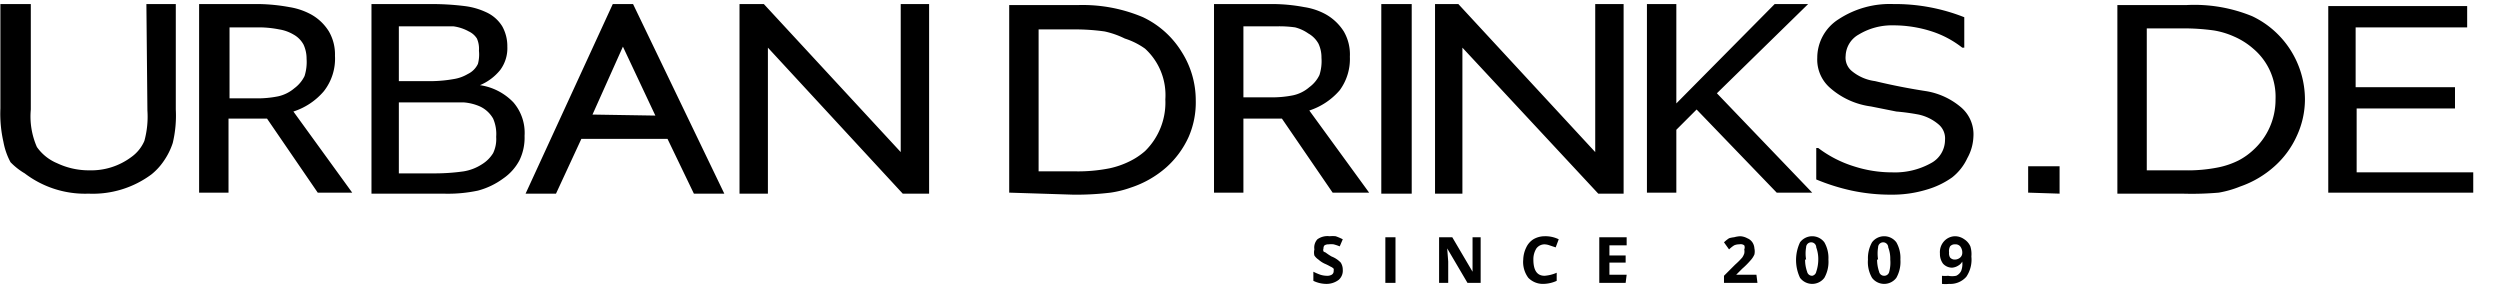 <svg xmlns="http://www.w3.org/2000/svg" viewBox="0 0 246.5 29.2" width="304" height="36"><path d="M232.4 17h11.5v2h-14.3V.6h13.7v2.1h-11v5.9h9.8v2.1h-9.7zM14.4.4h2.9v10.4a11.6 11.6 0 0 1-.3 3.3 6.8 6.8 0 0 1-.9 1.8 6 6 0 0 1-1.2 1.3 9.7 9.7 0 0 1-6.2 1.9 9.8 9.8 0 0 1-6.3-2A6.6 6.6 0 0 1 1 16 6.8 6.8 0 0 1 .3 14a12.6 12.6 0 0 1-.3-3.3V.4H3v10.4a7.5 7.5 0 0 0 .6 3.7 4.6 4.6 0 0 0 2 1.6 7.3 7.3 0 0 0 3.2.7 6.6 6.6 0 0 0 4.1-1.3 3.8 3.8 0 0 0 1.3-1.6 9 9 0 0 0 .3-3zM60.4.4h2l9 18.7h-3l-2.6-5.4h-8.5l-2.5 5.4h-3zm4.2 11l-3.2-6.8-3 6.7zM88.8.4h2.8v18.7H89L75.7 4.7v14.4h-2.8V.4h2.4L88.8 15zM99.5 19V.5h6.8a15.2 15.2 0 0 1 6.4 1.2 9 9 0 0 1 3.8 3.4 8.9 8.9 0 0 1 1.4 4.8 8.5 8.5 0 0 1-.7 3.6 9 9 0 0 1-2.2 3 10 10 0 0 1-3.5 2 10.2 10.2 0 0 1-2 .5 28 28 0 0 1-3.7.2zM106 2.9h-3.6v14h3.6a16 16 0 0 0 3.4-.3 8.5 8.5 0 0 0 2-.7 6.9 6.9 0 0 0 1.5-1 6.7 6.7 0 0 0 2-5.1 6.2 6.2 0 0 0-2-5 7.2 7.2 0 0 0-2-1 8.5 8.5 0 0 0-2-.7 21.2 21.2 0 0 0-3-.2zM136.2.4h3v18.7h-3zM157.3.4h2.8v18.7h-2.5L144.2 4.7v14.4h-2.7V.4h2.3L157.3 15zM51.7 13.4a5.1 5.1 0 0 1-.5 2.4 5 5 0 0 1-1.6 1.8 7.4 7.4 0 0 1-2.5 1.2 14.2 14.2 0 0 1-3.4.3h-7.1V.4h6a26.4 26.4 0 0 1 3.2.2 7 7 0 0 1 2.1.6 3.6 3.6 0 0 1 1.6 1.4 4 4 0 0 1 .5 2 3.6 3.6 0 0 1-.7 2.3 5.1 5.1 0 0 1-2 1.5 5.7 5.7 0 0 1 3.3 1.7 4.6 4.6 0 0 1 1.1 3.3zM47.2 5a2.5 2.5 0 0 0-.2-1.2 1.9 1.9 0 0 0-.8-.7 4.3 4.3 0 0 0-1.5-.5h-5.4V8h3.4a13.2 13.2 0 0 0 2-.2 3.9 3.9 0 0 0 1.4-.5 2.1 2.1 0 0 0 1-1 3.6 3.6 0 0 0 .1-1.3zm1.7 8.5a3.8 3.8 0 0 0-.3-1.8 2.9 2.9 0 0 0-1.3-1.2 4.9 4.9 0 0 0-1.6-.4H39.3v7h3.5a20.1 20.1 0 0 0 2.9-.2 4.7 4.7 0 0 0 1.8-.7 3.3 3.3 0 0 0 1.1-1.1 3.2 3.2 0 0 0 .3-1.6zM34.7 19h-3.4l-5-7.3h-3.8V19h-2.9V.4h5.9a18.1 18.1 0 0 1 3 .3 6.7 6.7 0 0 1 2.1.7 4.8 4.8 0 0 1 1.8 1.7 4.5 4.5 0 0 1 .6 2.4A5.2 5.2 0 0 1 31.9 9a6.6 6.6 0 0 1-3 2zM30.2 5.8a3.3 3.3 0 0 0-.3-1.4 2.5 2.5 0 0 0-1-1 4 4 0 0 0-1.4-.5 10.4 10.4 0 0 0-1.9-.2h-3v7h2.6a10.3 10.3 0 0 0 2.2-.2 3.7 3.7 0 0 0 1.6-.8 3.3 3.3 0 0 0 1-1.2 4.6 4.6 0 0 0 .2-1.7zM178.7 19h-3.5l-7.9-8.2-2 2V19h-2.9V.4h2.9v9.8L175 .4h3.3l-9 8.8zM194.6 13.5a4.7 4.7 0 0 1-.6 2.1 5.2 5.2 0 0 1-1.5 1.9 8.3 8.3 0 0 1-2.5 1.2 11.6 11.6 0 0 1-3.5.5 18.4 18.4 0 0 1-3.9-.4 20.2 20.2 0 0 1-3.5-1.1v-3.1h.2a11.4 11.4 0 0 0 3.5 1.8 12.2 12.2 0 0 0 3.8.6 7.3 7.3 0 0 0 3.8-.9 2.6 2.6 0 0 0 1.4-2.3 1.8 1.8 0 0 0-.6-1.5 4.5 4.5 0 0 0-2-1 21.3 21.3 0 0 0-2.2-.3l-2.5-.5a7.6 7.6 0 0 1-4-1.8 3.7 3.7 0 0 1-1.3-3 4.5 4.5 0 0 1 2.1-3.8 9.2 9.2 0 0 1 5.4-1.5 18.5 18.5 0 0 1 7 1.3v3h-.2a9.7 9.7 0 0 0-3-1.6 12.3 12.3 0 0 0-3.8-.6 6.3 6.3 0 0 0-3.4.9 2.5 2.5 0 0 0-1.3 2.1 1.7 1.7 0 0 0 .6 1.5 4.5 4.5 0 0 0 2.3 1 61 61 0 0 0 5.1 1 7.1 7.1 0 0 1 3.4 1.6 3.5 3.5 0 0 1 1.2 2.9zM135 19h-3.6l-5-7.3h-3.8V19h-2.9V.4h5.9a17.1 17.1 0 0 1 3 .3 6.4 6.4 0 0 1 2.1.7 5 5 0 0 1 1.8 1.7 4.5 4.5 0 0 1 .6 2.5 5.2 5.2 0 0 1-1 3.3 6.7 6.7 0 0 1-3 2zm-4.7-13.3a3.2 3.2 0 0 0-.3-1.4 2.6 2.6 0 0 0-1-1 4 4 0 0 0-1.3-.6 11.3 11.3 0 0 0-1.9-.1h-3.2v7h2.7a10.3 10.3 0 0 0 2.2-.2 3.6 3.6 0 0 0 1.6-.8 3.2 3.2 0 0 0 1-1.2 4.5 4.5 0 0 0 .2-1.7zM132.4 26.6a1.2 1.2 0 0 1-.4 1 2 2 0 0 1-1.3.4 3 3 0 0 1-1.2-.3v-.9a5.7 5.7 0 0 0 .7.3 2.2 2.2 0 0 0 .6.1.9.9 0 0 0 .5-.1.4.4 0 0 0 .2-.4.4.4 0 0 0 0-.2.9.9 0 0 0-.3-.2 5.2 5.2 0 0 0-.6-.3 2.5 2.5 0 0 1-.6-.4 1.4 1.4 0 0 1-.4-.4 1.3 1.3 0 0 1 0-.6 1.2 1.2 0 0 1 .3-1 1.7 1.7 0 0 1 1.2-.3 3 3 0 0 1 .6 0 5.5 5.5 0 0 1 .7.3l-.3.7a4.4 4.4 0 0 0-.6-.2 2 2 0 0 0-.5 0 .7.7 0 0 0-.4.1.4.4 0 0 0-.1.3.4.4 0 0 0 0 .3.7.7 0 0 0 .2.1 5.4 5.4 0 0 0 .6.4 2.5 2.5 0 0 1 .9.6 1.3 1.3 0 0 1 .2.7zm4.2 1.3v-4.5h1v4.5zm9.4 0h-1.3l-2-3.4.1 1.3v2.1h-.9v-4.5h1.3l2 3.4V23.4h.8zm6.3-3.8a1 1 0 0 0-.8.4 2 2 0 0 0-.3 1.1q0 1.6 1.1 1.6a3.6 3.6 0 0 0 1.2-.3v.8a3.3 3.3 0 0 1-1.3.3 2 2 0 0 1-1.5-.6 2.6 2.6 0 0 1-.5-1.8 2.9 2.9 0 0 1 .3-1.2 1.9 1.9 0 0 1 .7-.8 2.2 2.2 0 0 1 1.1-.3 3 3 0 0 1 1.4.3l-.3.8-.6-.2a1.6 1.6 0 0 0-.5-.1zm8 3.8h-2.6v-4.5h2.7v.8h-1.7v1h1.6v.7h-1.6v1.2h1.7zm13 0H170v-.7l1.1-1.1a7.2 7.2 0 0 0 .7-.7 1.6 1.6 0 0 0 .2-.4 1 1 0 0 0 0-.4.5.5 0 0 0 0-.4.6.6 0 0 0-.5-.1 1.2 1.2 0 0 0-.5.1 3 3 0 0 0-.5.4l-.5-.7a3.4 3.4 0 0 1 .5-.4 2.5 2.5 0 0 1 .5-.1 2.7 2.7 0 0 1 .6-.1 1.6 1.6 0 0 1 .7.2 1.1 1.1 0 0 1 .5.4 1.2 1.2 0 0 1 .2.6 1.4 1.4 0 0 1 0 .6 2.1 2.1 0 0 1-.4.6 7.7 7.7 0 0 1-.8.8l-.6.6h2zm7-2.3a3.2 3.2 0 0 1-.4 1.8 1.5 1.5 0 0 1-2.4 0 4.1 4.1 0 0 1 0-3.5 1.5 1.5 0 0 1 2.4 0 3.1 3.1 0 0 1 .4 1.7zm-2.3 0a3.5 3.5 0 0 0 .2 1.2.5.5 0 0 0 .5.4.5.5 0 0 0 .4-.4 3.8 3.8 0 0 0 .2-1.2 3.4 3.4 0 0 0-.2-1.2.5.5 0 0 0-1 0 3.5 3.5 0 0 0 0 1.2zm9.4 0a3.2 3.2 0 0 1-.4 1.8 1.5 1.5 0 0 1-2.4 0 3.1 3.1 0 0 1-.4-1.8 3.2 3.2 0 0 1 .4-1.7 1.5 1.5 0 0 1 2.4 0 3.1 3.1 0 0 1 .4 1.7zm-2.3 0a3.7 3.7 0 0 0 .2 1.2.5.5 0 0 0 .5.4.5.5 0 0 0 .5-.4 3.5 3.5 0 0 0 .1-1.2 3.1 3.1 0 0 0-.2-1.2.5.5 0 0 0-1 0 3.7 3.7 0 0 0 0 1.2zm9.3-.3a3 3 0 0 1-.5 2 2.1 2.1 0 0 1-1.7.7 3.3 3.3 0 0 1-.7 0v-.8a2.5 2.5 0 0 0 .6 0 2 2 0 0 0 .8 0 1 1 0 0 0 .5-.5 1.9 1.9 0 0 0 .1-.9 1 1 0 0 1-.4.4 1.3 1.3 0 0 1-.6.2 1.2 1.2 0 0 1-.9-.4 1.6 1.6 0 0 1-.3-1 1.6 1.6 0 0 1 .4-1.2 1.5 1.5 0 0 1 1.1-.5 1.6 1.6 0 0 1 .9.3 1.6 1.6 0 0 1 .6.7 2.6 2.6 0 0 1 .1 1zm-1.6-1.2a.6.6 0 0 0-.5.2 1 1 0 0 0-.1.6.8.8 0 0 0 .1.5.6.6 0 0 0 .5.2.8.8 0 0 0 .5-.2.6.6 0 0 0 .2-.4 1 1 0 0 0-.2-.7.6.6 0 0 0-.5-.2zM208.8 19.1V.5h6.8a15 15 0 0 1 6.5 1.1 9.1 9.1 0 0 1 5.2 8.2 8.6 8.6 0 0 1-.8 3.6 8.9 8.9 0 0 1-2.2 3 9.9 9.9 0 0 1-3.4 2 10.2 10.2 0 0 1-2.1.6 30.8 30.8 0 0 1-3.6.1zm6.5-16.3h-3.6v14h3.7a15.3 15.3 0 0 0 3.4-.3 8 8 0 0 0 2-.7 6.6 6.6 0 0 0 1.4-1 6.7 6.7 0 0 0 2.2-5 6.2 6.2 0 0 0-2.2-5 7.2 7.2 0 0 0-1.9-1.2 8 8 0 0 0-2-.6 21.6 21.6 0 0 0-3-.2zM200 19v-2.6h3.1v2.7z"/></svg>